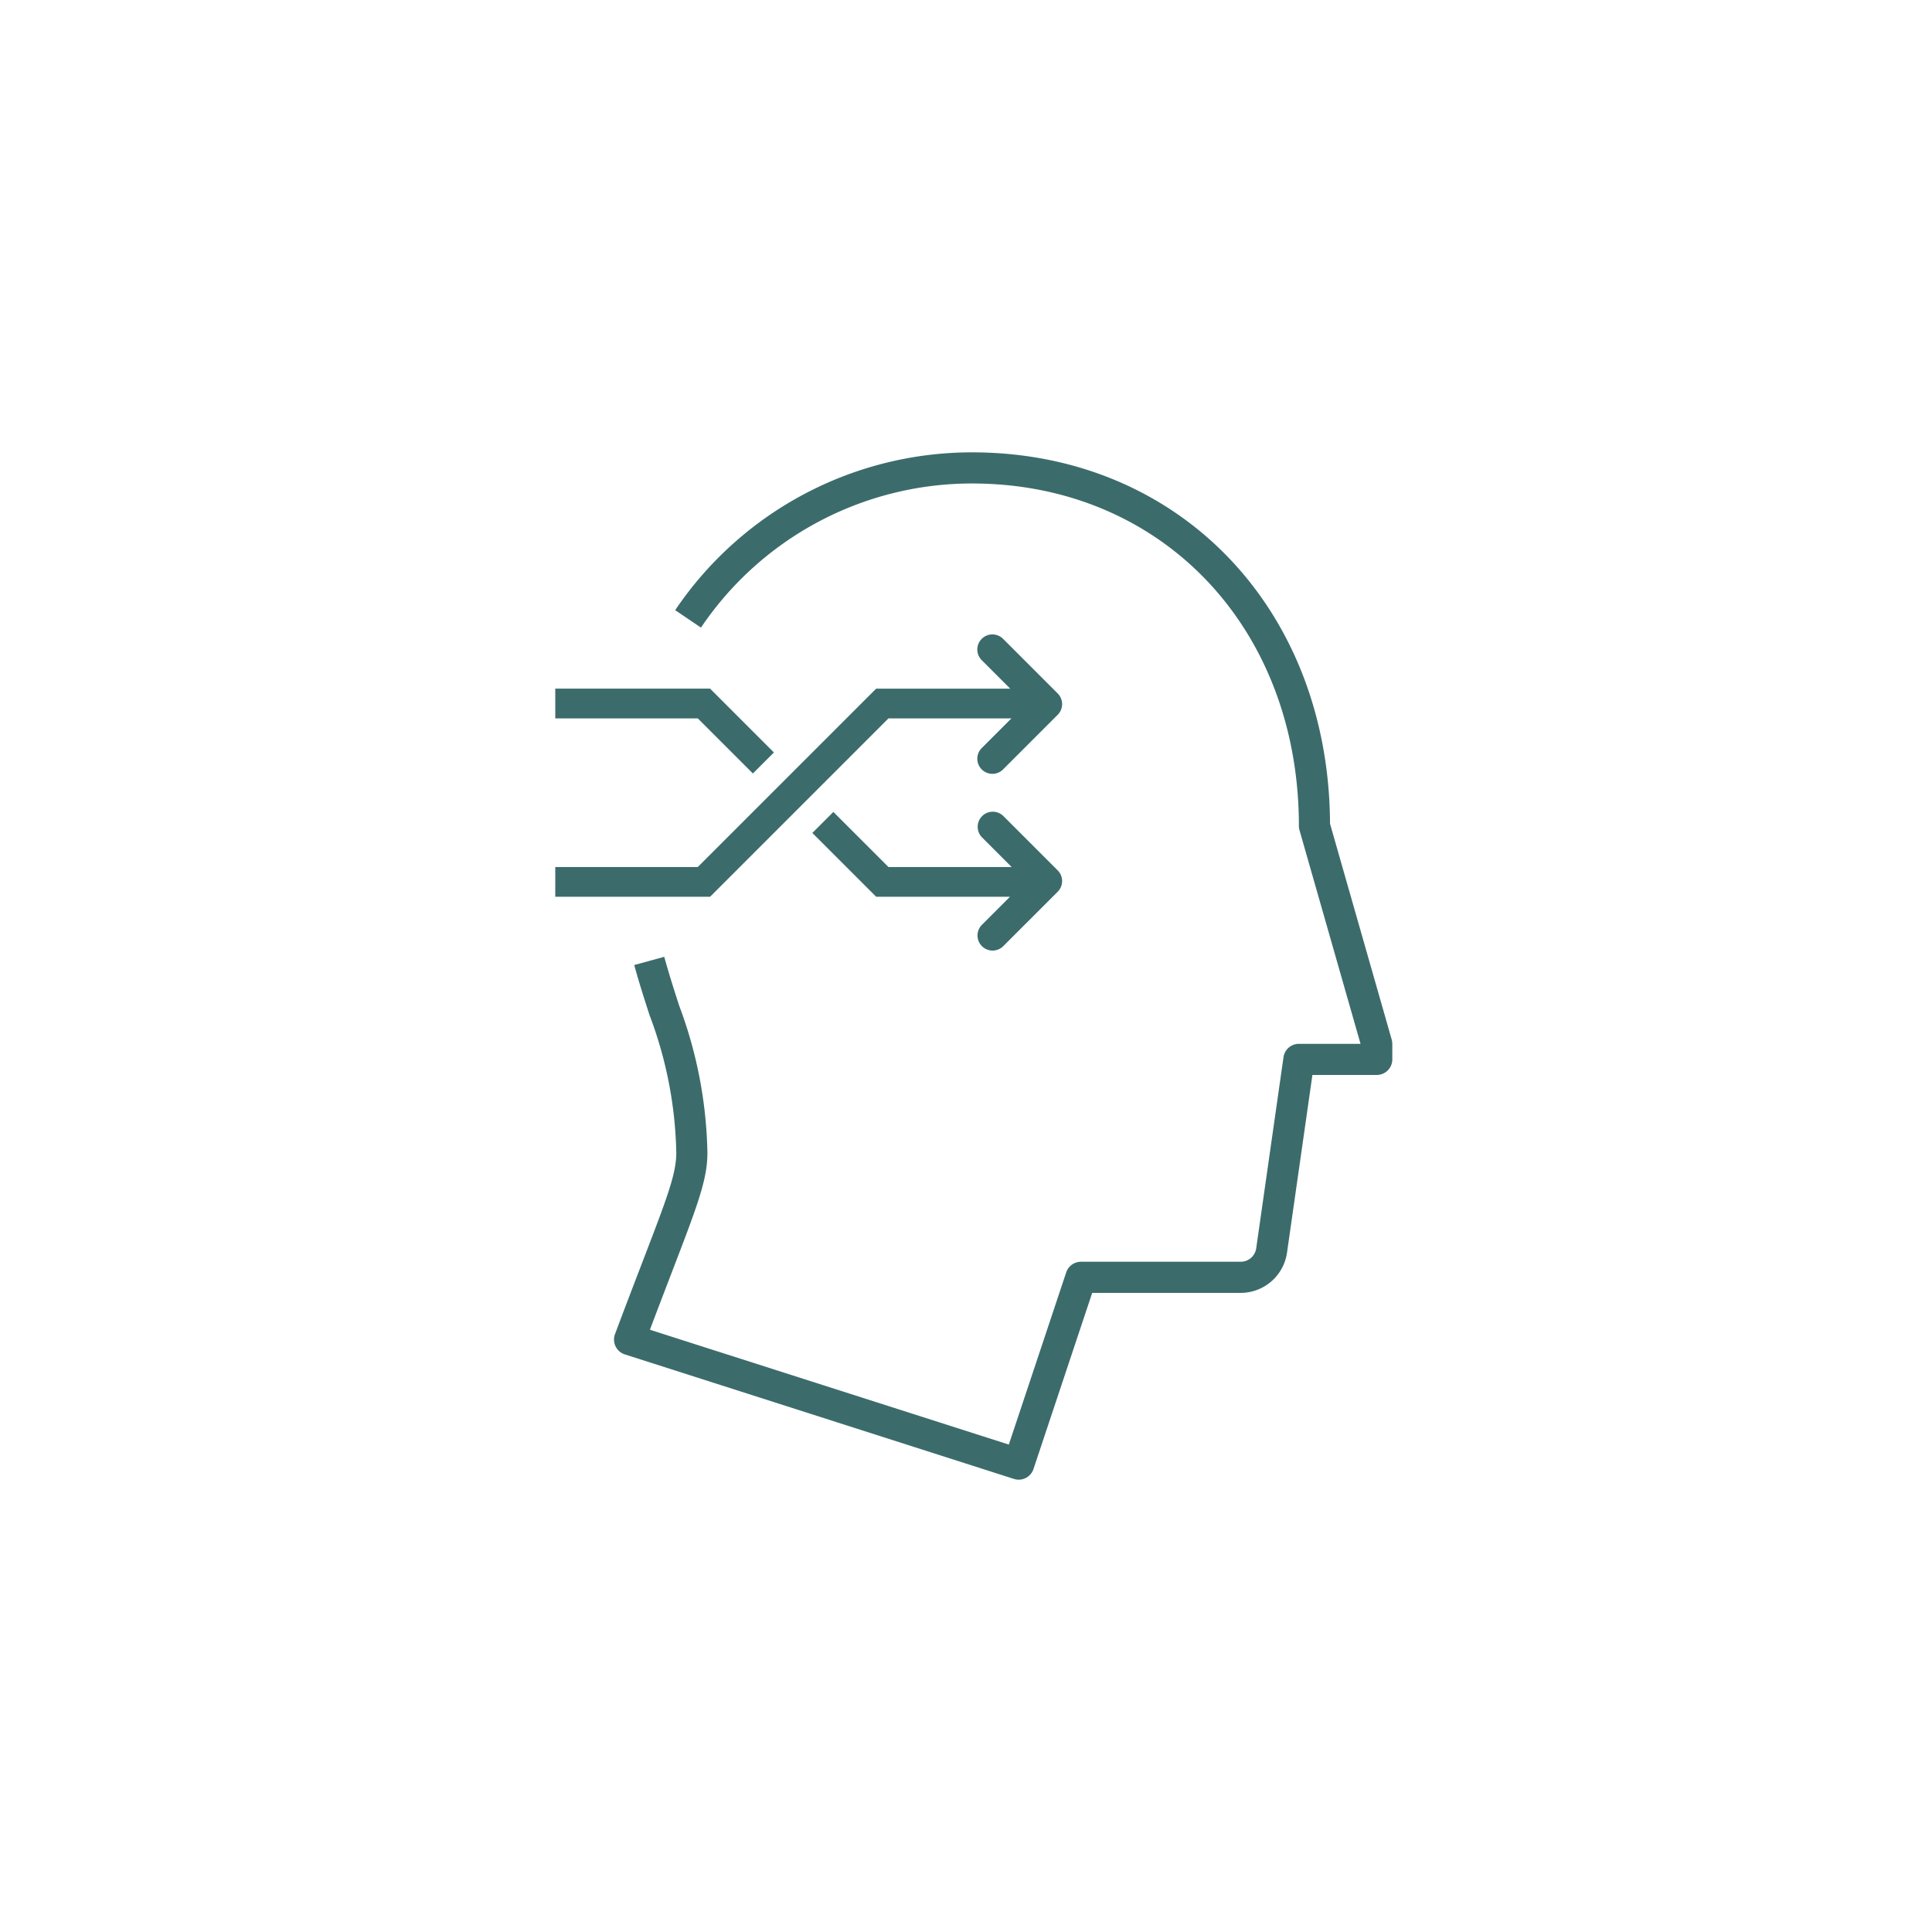 <svg id="Layer_1" data-name="Layer 1" xmlns="http://www.w3.org/2000/svg" viewBox="0 0 128 128"><defs><style>.cls-1{fill:#3b6c6b;}</style></defs><path class="cls-1" d="M58.864,47.594h8.146l-1.955,1.955a1.0 1,0,1,0,1.414,1.414l3.606-3.606a1.0 1,0,0,0,0-1.414l-3.606-3.606a1.0 1,0,1,0-1.414,1.414l1.874,1.874H58.048L46.229,57.443H36.788V59.413H47.045Z"/><polygon class="cls-1" points="49.88 51.245 51.273 49.852 47.045 45.624 36.788 45.624 36.788 47.594 46.229 47.594 49.88 51.245"/><path class="cls-1" d="M65.055,62.685a1.0 1,0,0,0,1.414,0l3.606-3.606a1.0 1,0,0,0,0-1.414l-3.606-3.606a1.0 1,0,0,0-1.414,1.414l1.97,1.97H58.864L55.213,53.792l-1.393,1.393L58.048,59.413h8.865l-1.858,1.858A1.0 1,0,0,0,65.055,62.685Z"/><path class="cls-1" d="M92.203,68.873l-4.085-14.3c-.067-14.267-10.021-24.604-23.719-24.604a23.711,23.711,0,0,0-19.667,10.457l1.709,1.154a21.65,21.65,0,0,1,17.958-9.548c12.549,0,21.656,9.541,21.656,22.688a1.028,1.028,0,0,0,.04.283l4.044,14.154h-4.084a1.03,1.03,0,0,0-1.02.886L83.226,82.709a1.036,1.036,0,0,1-1.021.885H71.618a1.032,1.032,0,0,0-.979.705L66.837,95.707l-23.778-7.608c.554-1.469,1.036-2.723,1.451-3.807,1.716-4.47,2.358-6.143,2.358-7.917a29.14,29.14,0,0,0-1.867-9.737c-.334-1.034-.679-2.104-.993-3.247l-1.989.545c.326,1.188.678,2.28,1.02,3.335a27.101,27.101,0,0,1,1.767,9.104c0,1.392-.604,2.968-2.221,7.179-.51,1.328-1.119,2.914-1.839,4.834a1.032,1.032,0,0,0,.651,1.345l25.781,8.25a1.032,1.032,0,0,0,1.293-.656l3.89-11.67H82.204A3.107,3.107,0,0,0,85.267,83l1.684-11.781h4.262a1.032,1.032,0,0,0,1.031-1.031V69.156A1.028,1.028,0,0,0,92.203,68.873Z"/></svg>